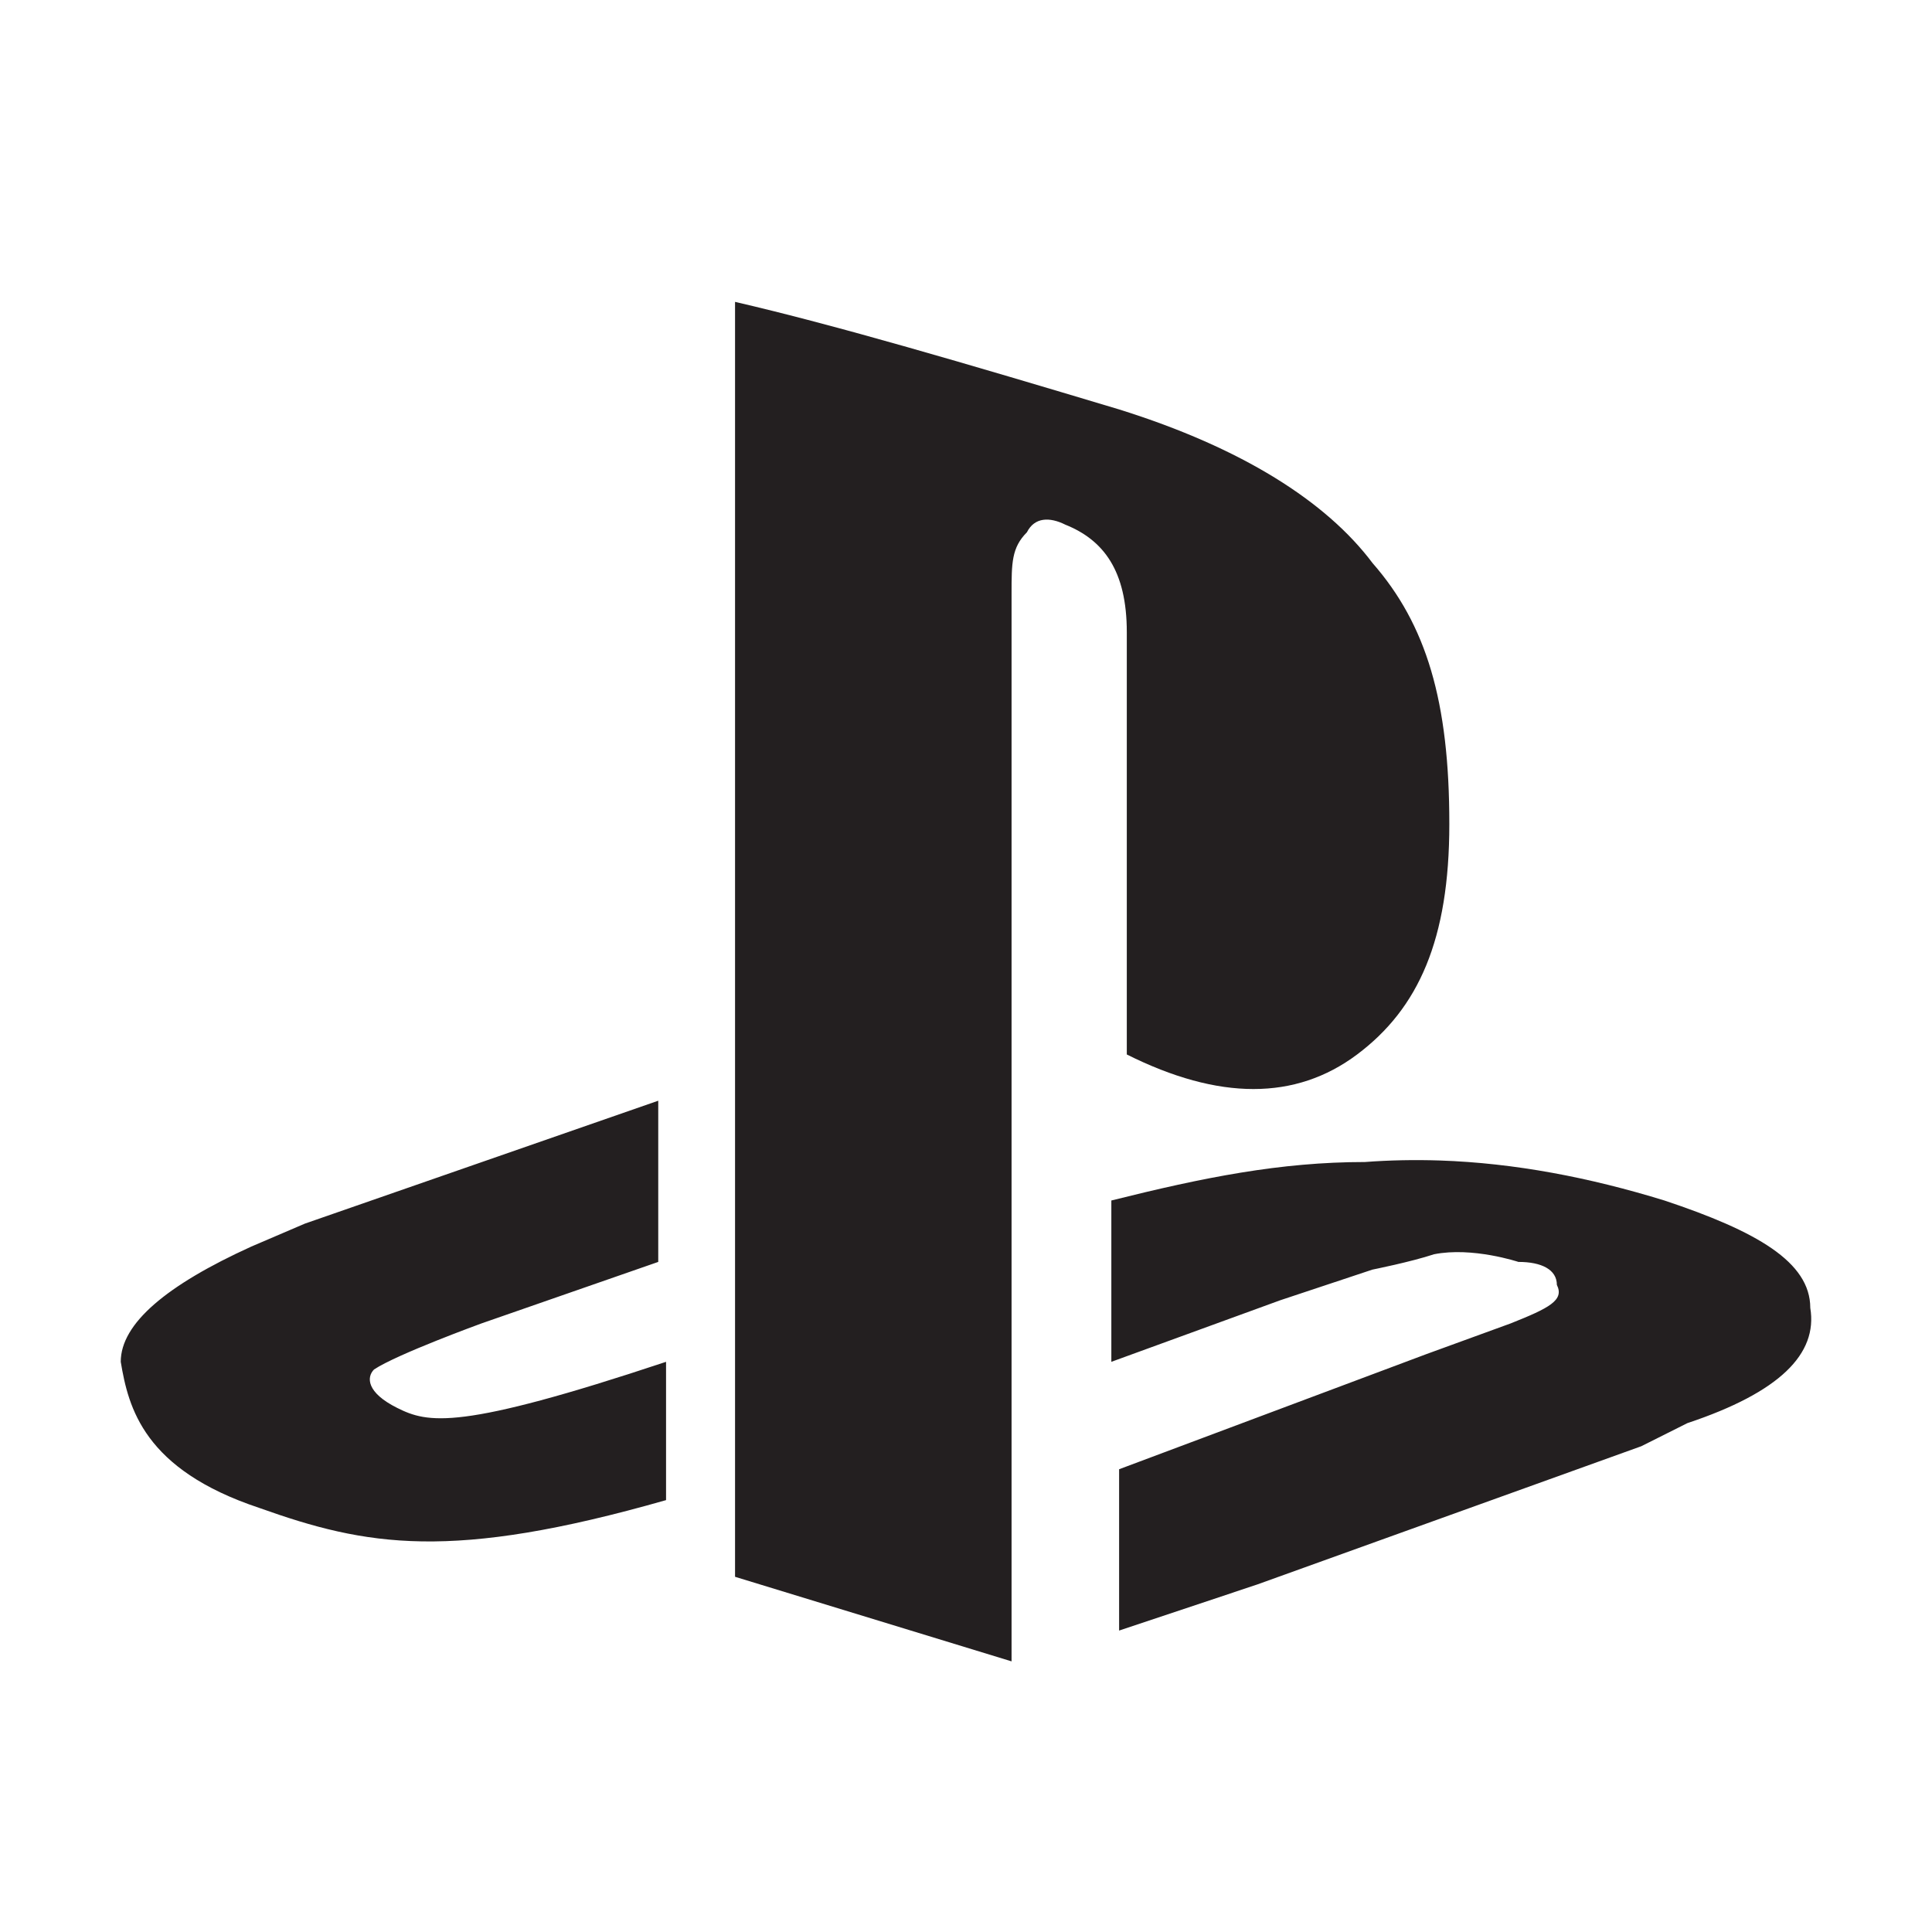 <svg width="48" height="48" viewBox="0 0 48 48" fill="none" xmlns="http://www.w3.org/2000/svg">
    <path d="M18.262 7.5V39.175L25.132 41.276V14.751C25.132 13.988 25.132 13.607 25.513 13.225C25.704 12.844 26.084 12.844 26.465 13.034C27.419 13.416 27.995 14.18 27.995 15.707V26.198C30.284 27.343 32.19 27.343 33.717 26.198C35.244 25.054 36.008 23.339 36.008 20.476C36.01 17.424 35.436 15.515 34.101 13.99C32.956 12.463 30.858 11.126 27.804 10.172C23.988 9.027 20.743 8.073 18.262 7.5ZM16.354 27.347L7.576 30.4L6.243 30.971C4.145 31.925 3 32.88 3 33.834C3.191 34.978 3.572 36.507 6.434 37.461C9.105 38.415 11.204 38.796 16.548 37.27V33.834C11.393 35.55 10.631 35.36 9.868 34.979C9.104 34.598 9.103 34.215 9.293 34.024C9.866 33.643 11.965 32.879 11.965 32.879L16.354 31.352V27.347ZM35.771 28.832C35.151 28.812 34.531 28.823 33.91 28.87C31.812 28.87 29.902 29.253 27.611 29.826V33.834L31.809 32.304L34.098 31.543C34.098 31.543 35.054 31.352 35.627 31.162C36.581 30.971 37.725 31.352 37.725 31.352C38.298 31.352 38.68 31.541 38.68 31.923C38.87 32.304 38.489 32.498 37.534 32.879L35.437 33.643L27.804 36.503V40.511L31.238 39.365L40.778 35.931L41.923 35.357C44.212 34.594 45.167 33.639 44.976 32.495C44.976 31.352 43.641 30.589 41.352 29.826C39.491 29.253 37.631 28.895 35.771 28.832Z" fill="#231F20"/>
</svg>